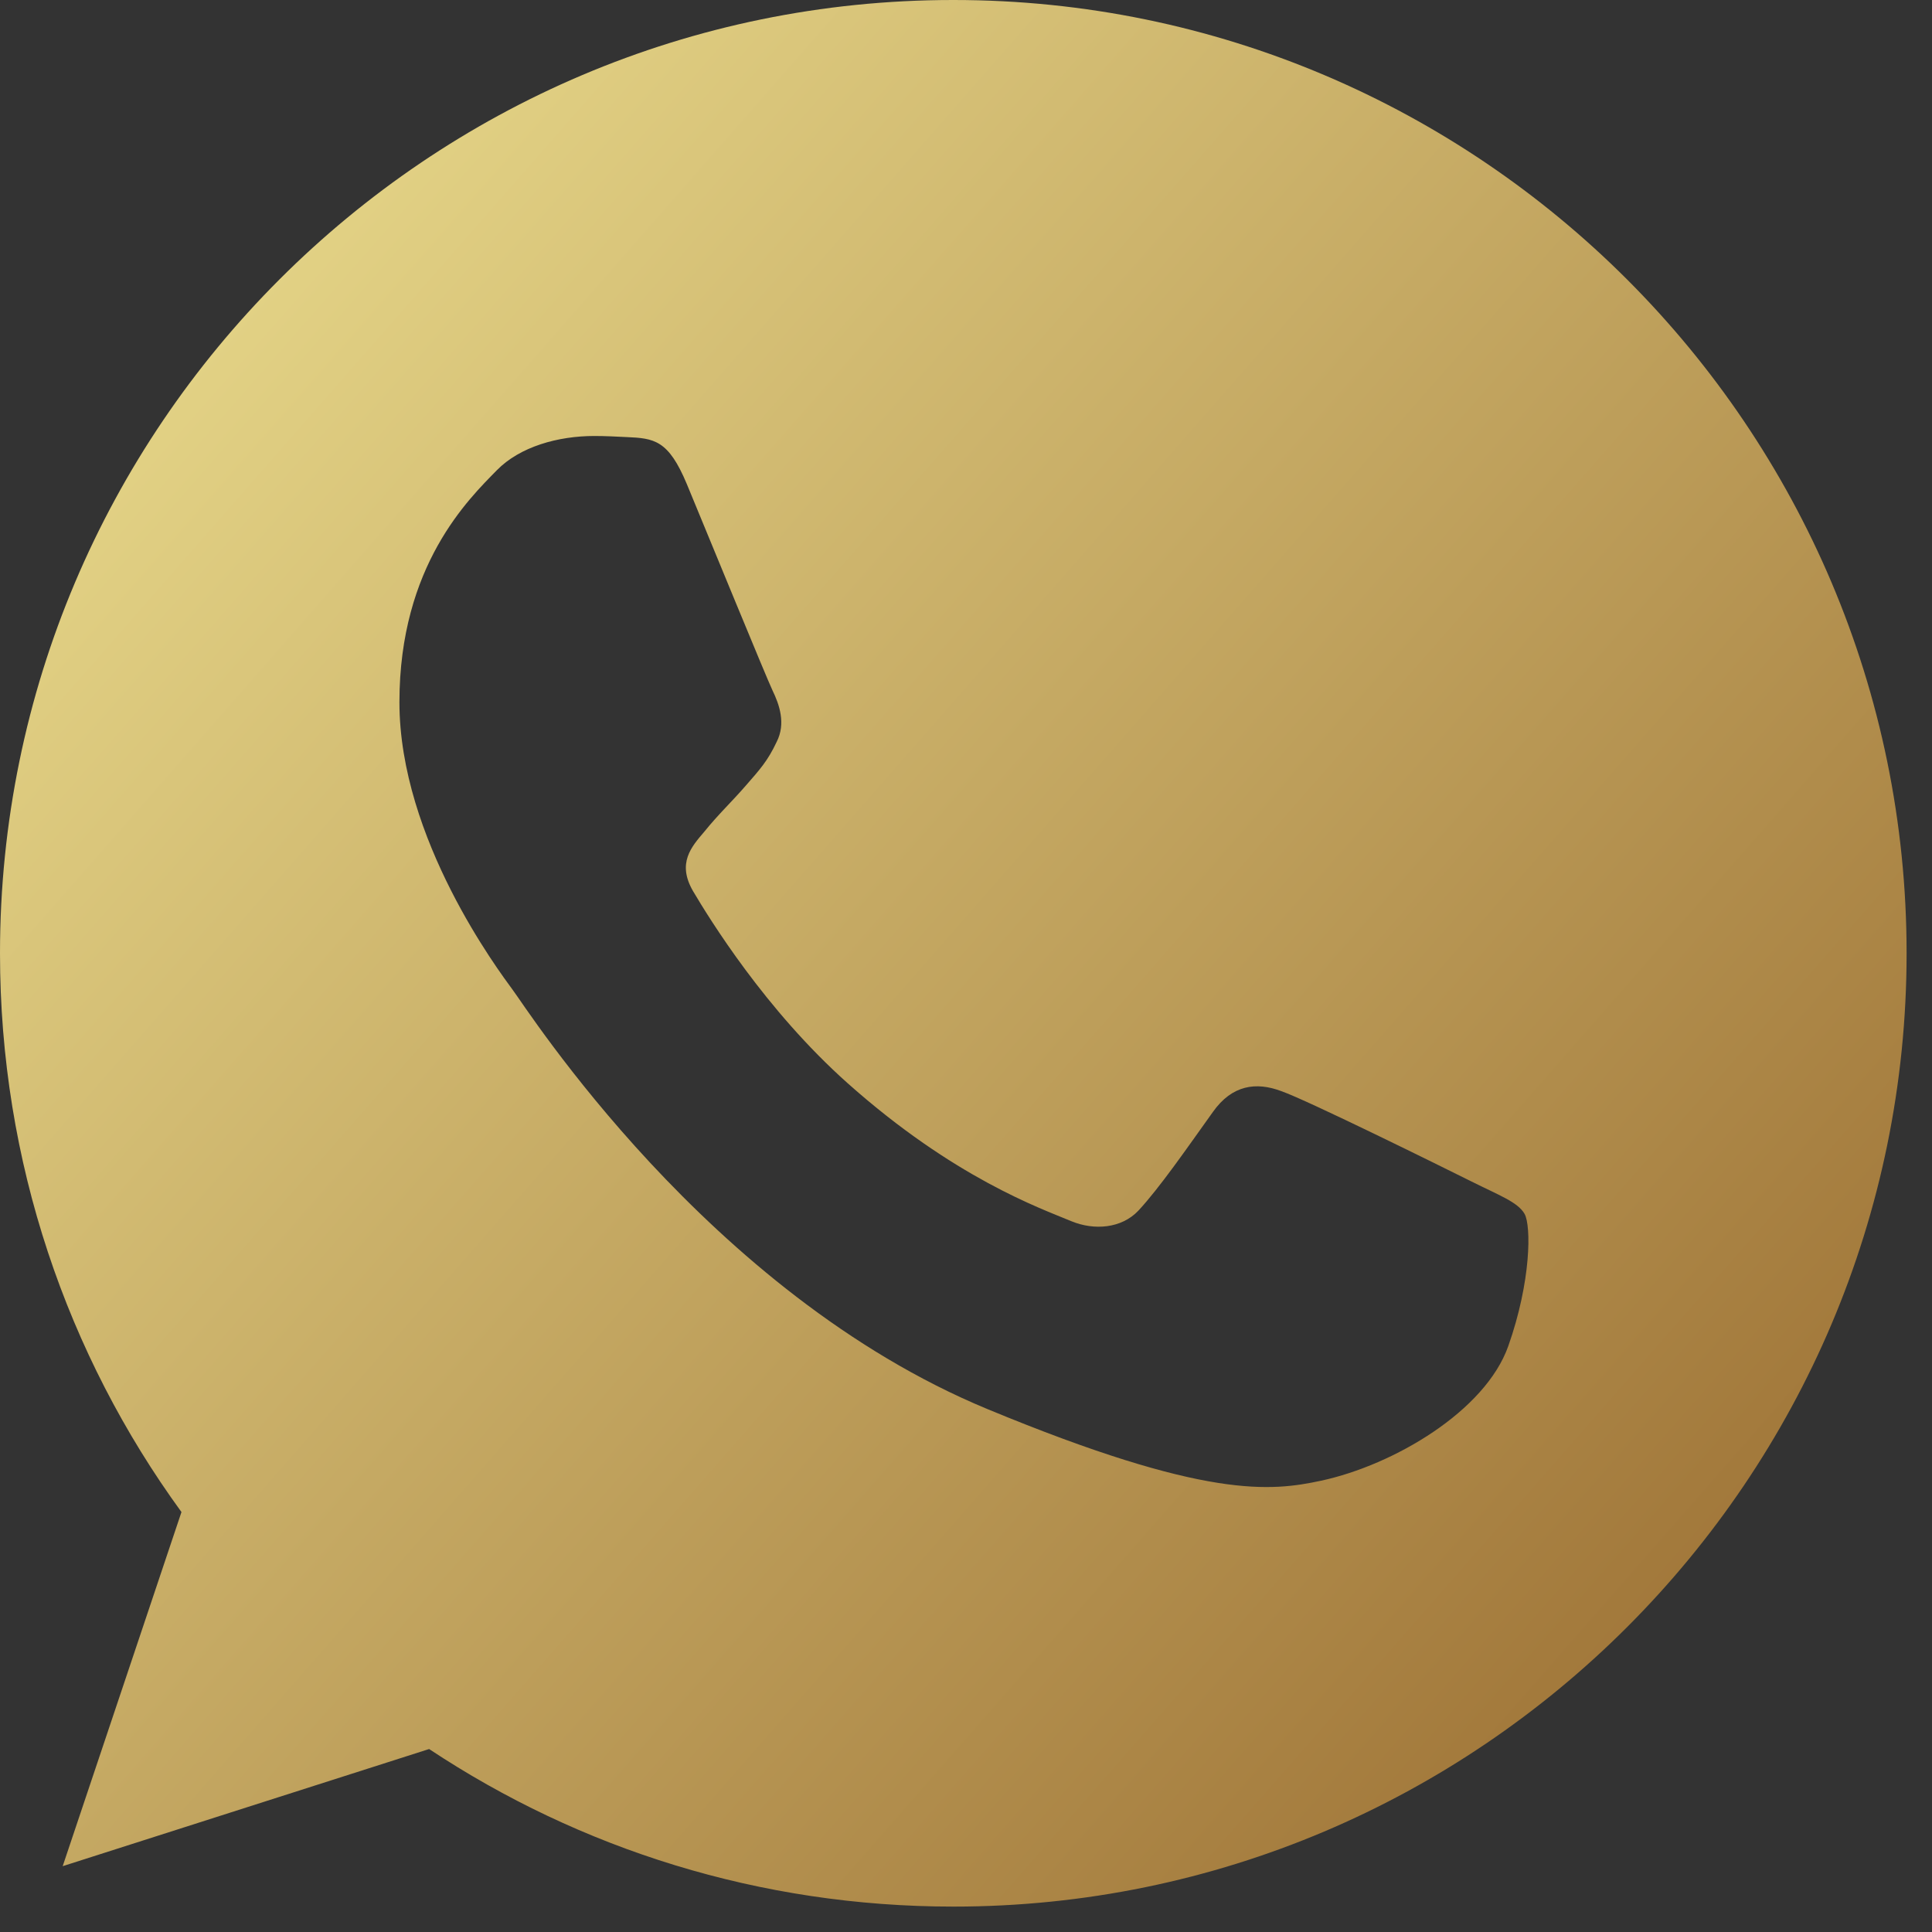 <?xml version="1.0" encoding="UTF-8"?> <svg xmlns="http://www.w3.org/2000/svg" width="27" height="27" viewBox="0 0 27 27" fill="none"><rect x="0" y="0" width="27" height="27" fill="#333333" stroke="none"/> <path d="M13.326 0H13.319C5.973 0 0 5.975 0 13.322C0 16.237 0.939 18.938 2.536 21.131L0.876 26.08L5.997 24.443C8.103 25.839 10.616 26.645 13.326 26.645C20.671 26.645 26.645 20.668 26.645 13.322C26.645 5.977 20.671 0 13.326 0ZM21.078 18.813C20.756 19.72 19.481 20.473 18.463 20.693C17.767 20.841 16.858 20.959 13.797 19.691C9.882 18.069 7.361 14.09 7.164 13.832C6.976 13.574 5.582 11.725 5.582 9.814C5.582 7.902 6.553 6.971 6.944 6.571C7.266 6.243 7.797 6.093 8.306 6.093C8.471 6.093 8.62 6.102 8.753 6.108C9.144 6.125 9.341 6.148 9.599 6.766C9.92 7.54 10.703 9.452 10.796 9.649C10.891 9.845 10.986 10.112 10.853 10.37C10.728 10.636 10.618 10.755 10.421 10.981C10.225 11.207 10.038 11.381 9.842 11.624C9.662 11.835 9.459 12.062 9.685 12.453C9.912 12.836 10.695 14.113 11.847 15.139C13.334 16.463 14.54 16.886 14.971 17.066C15.292 17.199 15.675 17.168 15.91 16.918C16.208 16.596 16.576 16.063 16.951 15.539C17.218 15.162 17.554 15.116 17.907 15.249C18.267 15.374 20.17 16.315 20.561 16.51C20.953 16.706 21.211 16.799 21.306 16.964C21.399 17.129 21.399 17.904 21.078 18.813Z" fill="url(#paint0_linear_124_9)"></path> <defs> <linearGradient id="paint0_linear_124_9" x1="-24.5" y1="-37.5" x2="38.219" y2="17.494" gradientUnits="userSpaceOnUse"> <stop stop-color="#8F5E25"></stop> <stop offset="0.455" stop-color="#FBF4A1"></stop> <stop offset="1" stop-color="#8F5E25"></stop> </linearGradient> </defs> </svg> 